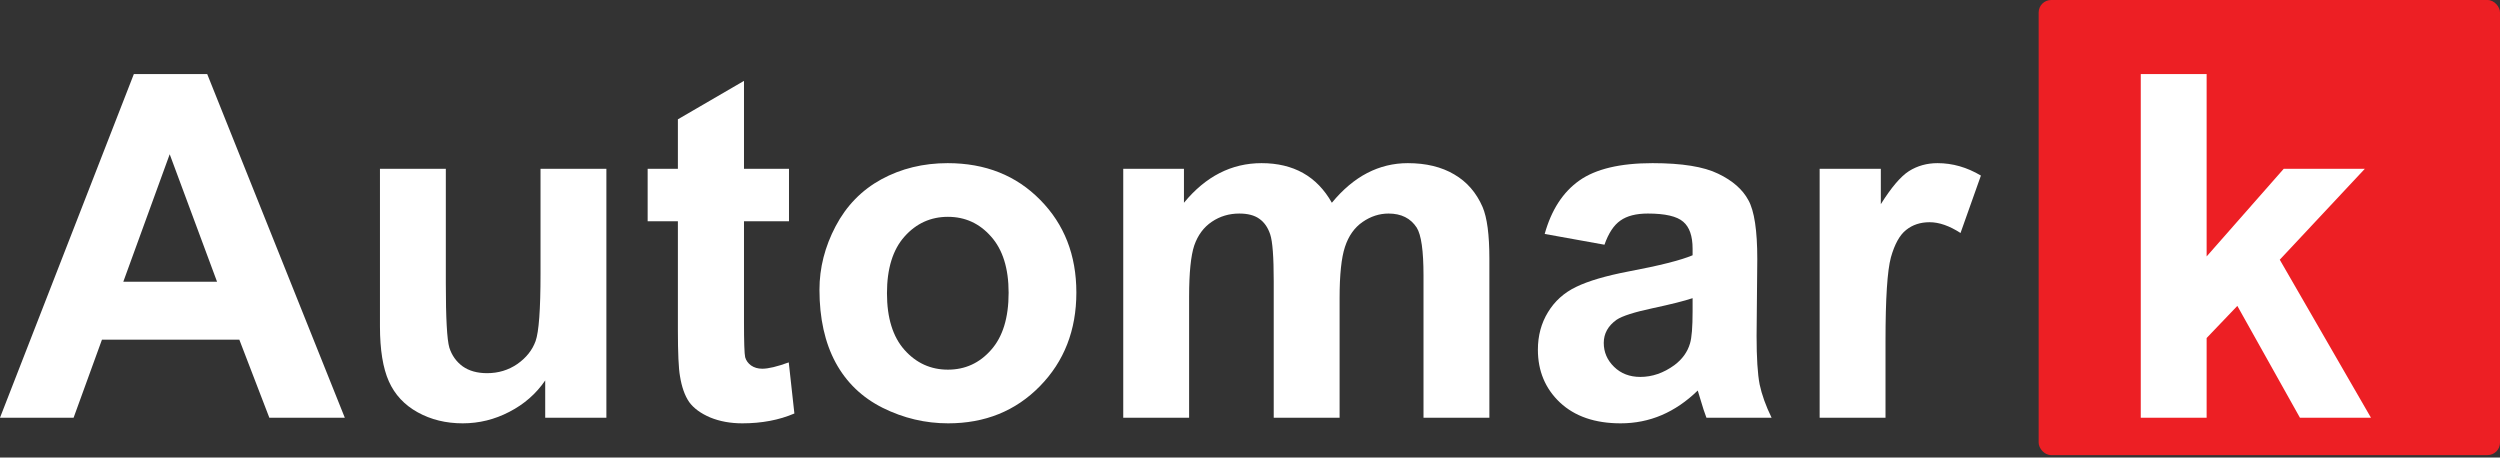 <svg width="1000" height="183" viewBox="0 0 1000 183" fill="none" xmlns="http://www.w3.org/2000/svg">
<rect x="0" y="0" width="1000" height="183" fill="#333333" stroke="none"/>
<rect x="815.461" width="184.539" height="182.045" rx="5" fill="#ED1F24"/>
<path d="M856.307 167.082V29.631H882.653V102.576L913.5 67.509H945.941L911.906 103.888L948.379 167.082H919.97L894.936 122.359L882.653 135.204V167.082H856.307Z" fill="white"/>
<path d="M754.204 167.082H727.858V67.51H752.329V81.667C756.517 74.979 760.268 70.572 763.58 68.447C766.956 66.322 770.769 65.259 775.019 65.259C781.02 65.259 786.802 66.916 792.365 70.228L784.208 93.2C779.77 90.324 775.644 88.887 771.831 88.887C768.143 88.887 765.018 89.918 762.455 91.981C759.892 93.981 757.861 97.638 756.361 102.951C754.923 108.264 754.204 119.39 754.204 136.329V167.082Z" fill="white"/>
<path d="M641.784 97.888L617.875 93.575C620.563 83.949 625.189 76.823 631.752 72.198C638.315 67.572 648.066 65.259 661.005 65.259C672.756 65.259 681.507 66.666 687.257 69.478C693.008 72.229 697.04 75.76 699.352 80.073C701.728 84.324 702.915 92.168 702.915 103.607L702.634 134.36C702.634 143.111 703.04 149.581 703.853 153.768C704.728 157.894 706.322 162.332 708.635 167.082H682.57C681.882 165.332 681.038 162.738 680.038 159.3C679.6 157.738 679.288 156.706 679.1 156.206C674.6 160.582 669.787 163.863 664.661 166.051C659.536 168.239 654.067 169.333 648.253 169.333C638.002 169.333 629.908 166.551 623.97 160.988C618.094 155.425 615.156 148.393 615.156 139.892C615.156 134.266 616.5 129.266 619.188 124.89C621.876 120.452 625.626 117.077 630.439 114.764C635.315 112.389 642.315 110.326 651.441 108.576C663.755 106.263 672.287 104.107 677.038 102.107V99.481C677.038 94.418 675.788 90.824 673.287 88.699C670.787 86.511 666.068 85.418 659.13 85.418C654.442 85.418 650.785 86.355 648.16 88.23C645.534 90.043 643.409 93.262 641.784 97.888ZM677.038 119.265C673.662 120.39 668.318 121.734 661.005 123.297C653.692 124.859 648.91 126.391 646.66 127.891C643.222 130.328 641.503 133.423 641.503 137.173C641.503 140.861 642.878 144.049 645.628 146.736C648.378 149.424 651.879 150.768 656.129 150.768C660.88 150.768 665.411 149.205 669.724 146.08C672.912 143.705 675.006 140.798 676.006 137.36C676.694 135.11 677.038 130.829 677.038 124.515V119.265Z" fill="white"/>
<path d="M449.297 67.51H473.581V81.105C482.269 70.541 492.614 65.259 504.615 65.259C510.991 65.259 516.523 66.572 521.211 69.197C525.899 71.822 529.743 75.792 532.743 81.105C537.118 75.792 541.838 71.822 546.901 69.197C551.964 66.572 557.371 65.259 563.121 65.259C570.434 65.259 576.623 66.759 581.686 69.76C586.749 72.698 590.53 77.042 593.031 82.792C594.843 87.043 595.75 93.918 595.75 103.419V167.082H569.403V110.17C569.403 100.294 568.497 93.918 566.684 91.043C564.246 87.293 560.496 85.418 555.433 85.418C551.745 85.418 548.276 86.543 545.026 88.793C541.775 91.043 539.431 94.356 537.994 98.731C536.556 103.044 535.837 109.889 535.837 119.265V167.082H509.491V112.514C509.491 102.826 509.022 96.575 508.084 93.762C507.147 90.949 505.678 88.855 503.678 87.48C501.74 86.105 499.083 85.418 495.708 85.418C491.645 85.418 487.988 86.511 484.738 88.699C481.488 90.887 479.144 94.043 477.706 98.169C476.331 102.294 475.643 109.139 475.643 118.702V167.082H449.297V67.51Z" fill="white"/>
<path d="M327.784 115.889C327.784 107.139 329.941 98.669 334.254 90.481C338.567 82.292 344.661 76.042 352.537 71.729C360.475 67.416 369.32 65.259 379.071 65.259C394.135 65.259 406.48 70.166 416.106 79.98C425.732 89.731 430.545 102.076 430.545 117.015C430.545 132.079 425.669 144.58 415.918 154.519C406.23 164.395 394.01 169.333 379.258 169.333C370.132 169.333 361.413 167.27 353.099 163.144C344.848 159.019 338.567 152.987 334.254 145.049C329.941 137.048 327.784 127.328 327.784 115.889ZM354.787 117.296C354.787 127.172 357.131 134.735 361.819 139.986C366.507 145.236 372.289 147.862 379.165 147.862C386.04 147.862 391.791 145.236 396.416 139.986C401.104 134.735 403.448 127.109 403.448 117.108C403.448 107.357 401.104 99.857 396.416 94.606C391.791 89.356 386.04 86.73 379.165 86.73C372.289 86.73 366.507 89.356 361.819 94.606C357.131 99.857 354.787 107.42 354.787 117.296Z" fill="white"/>
<path d="M315.597 67.51V88.512H297.595V128.641C297.595 136.767 297.751 141.517 298.064 142.892C298.439 144.205 299.22 145.299 300.408 146.174C301.658 147.049 303.158 147.487 304.908 147.487C307.346 147.487 310.877 146.643 315.503 144.955L317.753 165.395C311.628 168.02 304.689 169.333 296.939 169.333C292.188 169.333 287.906 168.551 284.093 166.989C280.281 165.363 277.468 163.301 275.655 160.8C273.905 158.238 272.686 154.8 271.998 150.487C271.436 147.424 271.155 141.236 271.155 131.922V88.512H259.06V67.51H271.155V47.726L297.595 32.35V67.51H315.597Z" fill="white"/>
<path d="M218.084 167.082V152.175C214.459 157.488 209.677 161.675 203.739 164.738C197.863 167.801 191.644 169.333 185.081 169.333C178.392 169.333 172.392 167.864 167.079 164.926C161.766 161.988 157.922 157.863 155.546 152.55C153.171 147.236 151.983 139.892 151.983 130.516V67.51H178.33V113.264C178.33 127.266 178.799 135.86 179.736 139.048C180.736 142.173 182.518 144.674 185.081 146.549C187.643 148.362 190.894 149.268 194.832 149.268C199.332 149.268 203.364 148.049 206.927 145.611C210.489 143.111 212.927 140.048 214.24 136.423C215.553 132.735 216.209 123.765 216.209 109.514V67.51H242.555V167.082H218.084Z" fill="white"/>
<path d="M137.921 167.082H107.73L95.729 135.86H40.785L29.441 167.082H0L53.537 29.631H82.884L137.921 167.082ZM86.822 112.702L67.882 61.696L49.318 112.702H86.822Z" fill="white"/>
</svg>
